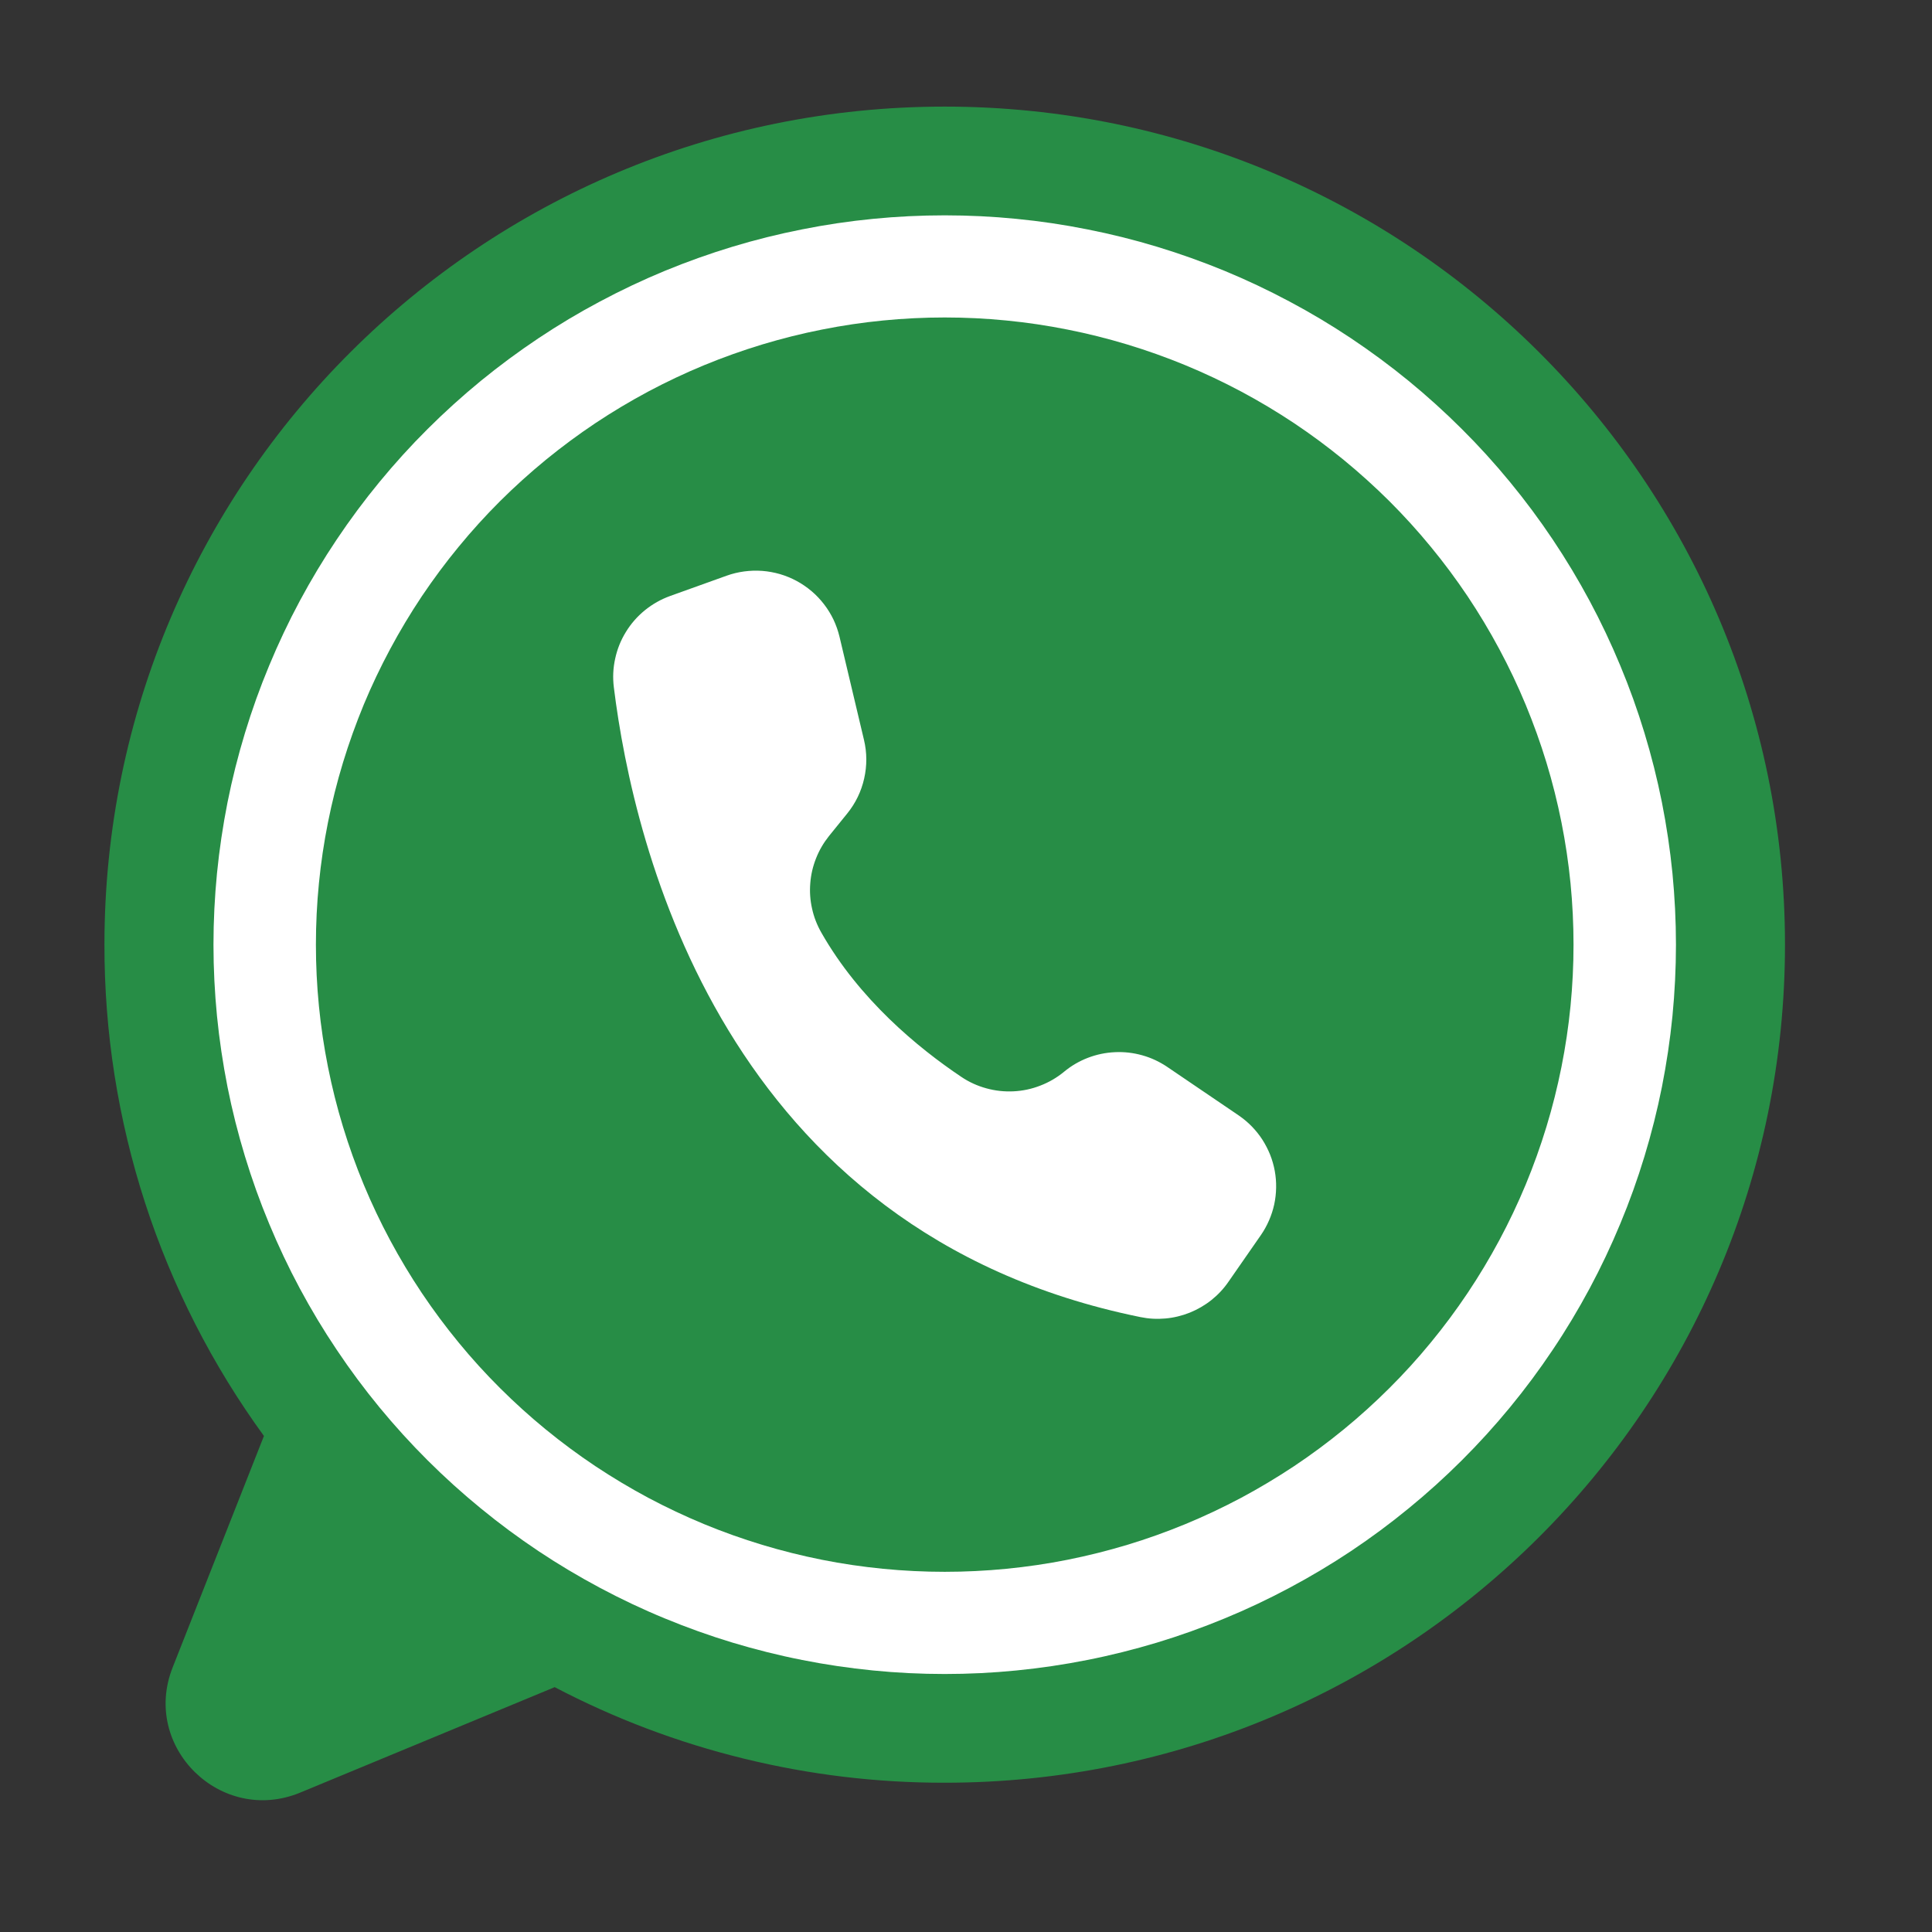 <svg xmlns="http://www.w3.org/2000/svg" xmlns:xlink="http://www.w3.org/1999/xlink" width="200" zoomAndPan="magnify" viewBox="0 0 150 150" height="200" preserveAspectRatio="xMidYMid meet" version="1.2"><rect x="0" y="0" width="150" height="150" fill="#333333" stroke="none"/><defs><clipPath id="e413a588e1"><path d="M 0 114.797 L 2.121 114.797 L 2.121 150 L 0 150 Z M 0 114.797 "/></clipPath><clipPath id="da8b7d4537"><path d="M 8.09 8.254 L 138.59 8.254 L 138.59 140 L 8.09 140 Z M 8.09 8.254 "/></clipPath></defs><g id="2ab43a0400"><g clip-rule="nonzero" clip-path="url(#e413a588e1)"><path style=" stroke:none;fill-rule:nonzero;fill:#1ba553;fill-opacity:1;" d="M -59.695 114.91 C -94.055 115.027 -121.516 142.895 -121.066 177.168 C -121.027 180.617 -120.695 184.039 -120.074 187.434 C -119.453 190.828 -118.551 194.145 -117.367 197.387 C -116.184 200.629 -114.734 203.746 -113.02 206.746 C -111.309 209.742 -109.355 212.574 -107.16 215.242 C -106.816 215.664 -106.539 216.129 -106.332 216.633 C -106.129 217.141 -106 217.664 -105.953 218.207 C -105.906 218.75 -105.938 219.289 -106.055 219.824 C -106.168 220.355 -106.359 220.863 -106.625 221.34 L -111.934 230.824 C -113.402 233.453 -111.008 236.562 -108.082 235.816 L -90.113 231.254 C -88.816 230.926 -87.57 231.055 -86.371 231.637 C -82.398 233.562 -78.262 235.043 -73.969 236.074 C -69.676 237.109 -65.32 237.676 -60.902 237.77 C -26.359 238.547 1.996 211.012 2.105 176.543 C 2.211 142.453 -25.52 114.797 -59.695 114.91 Z M -59.484 230.215 C -61.254 230.215 -63.016 230.129 -64.777 229.957 C -66.535 229.781 -68.285 229.523 -70.02 229.18 C -71.754 228.836 -73.465 228.406 -75.16 227.895 C -76.852 227.383 -78.516 226.789 -80.148 226.113 C -81.781 225.438 -83.379 224.688 -84.938 223.855 C -86.5 223.023 -88.012 222.117 -89.484 221.137 C -90.953 220.156 -92.375 219.105 -93.742 217.988 C -95.109 216.867 -96.418 215.684 -97.668 214.438 C -98.918 213.191 -100.105 211.883 -101.227 210.52 C -102.348 209.156 -103.398 207.742 -104.383 206.273 C -105.363 204.809 -106.273 203.297 -107.105 201.742 C -107.941 200.184 -108.695 198.59 -109.371 196.961 C -110.051 195.332 -110.645 193.672 -111.156 191.984 C -111.672 190.297 -112.102 188.586 -112.445 186.855 C -112.789 185.125 -113.051 183.383 -113.223 181.629 C -113.398 179.871 -113.484 178.113 -113.484 176.348 C -113.484 146.598 -89.305 122.48 -59.484 122.48 C -29.777 122.48 -5.672 146.41 -5.484 176 C -5.297 205.691 -29.719 230.215 -59.484 230.215 Z M -59.484 230.215 "/></g><g clip-rule="nonzero" clip-path="url(#da8b7d4537)"><path style=" stroke:none;fill-rule:nonzero;fill:#278d46;fill-opacity:1;" d="M 138.586 73.344 C 138.586 109.277 109.375 138.41 73.348 138.41 C 68.074 138.418 62.875 137.793 57.754 136.539 C 52.629 135.285 47.734 133.434 43.062 130.988 C 43.039 131 43.012 131.012 42.988 131.023 L 23.32 139.172 C 17.168 141.723 10.961 135.652 13.402 129.465 L 20.492 111.488 C 18.488 108.734 16.711 105.84 15.164 102.805 C 13.617 99.77 12.316 96.633 11.266 93.395 C 10.215 90.156 9.426 86.855 8.895 83.492 C 8.367 80.129 8.105 76.746 8.109 73.344 C 8.109 37.406 37.32 8.277 73.348 8.277 C 109.375 8.277 138.586 37.406 138.586 73.344 Z M 138.586 73.344 "/></g><path style=" stroke:none;fill-rule:nonzero;fill:#ffffff;fill-opacity:1;" d="M 130.121 73.344 C 130.121 75.199 130.027 77.047 129.848 78.895 C 129.664 80.738 129.391 82.57 129.031 84.391 C 128.668 86.211 128.215 88.008 127.676 89.781 C 127.137 91.555 126.512 93.301 125.797 95.012 C 125.086 96.727 124.293 98.402 123.418 100.035 C 122.539 101.672 121.586 103.262 120.551 104.801 C 119.52 106.344 118.414 107.832 117.234 109.266 C 116.055 110.699 114.809 112.07 113.492 113.383 C 112.176 114.695 110.801 115.938 109.363 117.113 C 107.926 118.293 106.434 119.395 104.891 120.426 C 103.344 121.457 101.75 122.406 100.109 123.281 C 98.469 124.156 96.793 124.949 95.074 125.656 C 93.355 126.367 91.605 126.992 89.828 127.531 C 88.047 128.066 86.246 128.52 84.422 128.879 C 82.602 129.242 80.762 129.512 78.914 129.695 C 77.062 129.879 75.207 129.969 73.348 129.969 C 71.488 129.969 69.633 129.879 67.781 129.695 C 65.934 129.512 64.094 129.242 62.273 128.879 C 60.449 128.52 58.648 128.066 56.867 127.531 C 55.09 126.992 53.34 126.367 51.621 125.656 C 49.902 124.949 48.227 124.156 46.586 123.281 C 44.945 122.406 43.352 121.457 41.805 120.426 C 40.262 119.395 38.77 118.293 37.332 117.113 C 35.895 115.938 34.52 114.695 33.203 113.383 C 31.887 112.07 30.641 110.699 29.461 109.266 C 28.281 107.832 27.176 106.344 26.145 104.801 C 25.109 103.262 24.156 101.672 23.277 100.035 C 22.402 98.402 21.609 96.727 20.898 95.012 C 20.184 93.301 19.559 91.555 19.02 89.781 C 18.48 88.008 18.027 86.211 17.664 84.391 C 17.305 82.57 17.031 80.738 16.848 78.895 C 16.668 77.047 16.574 75.199 16.574 73.344 C 16.574 71.488 16.668 69.641 16.848 67.793 C 17.031 65.949 17.305 64.117 17.664 62.297 C 18.027 60.477 18.48 58.68 19.02 56.906 C 19.559 55.133 20.184 53.387 20.898 51.676 C 21.609 49.961 22.402 48.285 23.277 46.652 C 24.156 45.016 25.109 43.426 26.145 41.883 C 27.176 40.344 28.281 38.855 29.461 37.422 C 30.641 35.988 31.887 34.613 33.203 33.305 C 34.52 31.992 35.895 30.75 37.332 29.57 C 38.77 28.395 40.262 27.293 41.805 26.262 C 43.352 25.23 44.945 24.277 46.586 23.406 C 48.227 22.531 49.902 21.738 51.621 21.027 C 53.34 20.32 55.09 19.695 56.867 19.156 C 58.648 18.617 60.449 18.168 62.273 17.809 C 64.094 17.445 65.934 17.172 67.781 16.992 C 69.633 16.809 71.488 16.719 73.348 16.719 C 75.207 16.719 77.062 16.809 78.914 16.992 C 80.762 17.172 82.602 17.445 84.422 17.809 C 86.246 18.168 88.047 18.617 89.828 19.156 C 91.605 19.695 93.355 20.32 95.074 21.027 C 96.793 21.738 98.469 22.531 100.109 23.406 C 101.75 24.277 103.344 25.23 104.891 26.262 C 106.434 27.293 107.926 28.395 109.363 29.57 C 110.801 30.75 112.176 31.992 113.492 33.305 C 114.809 34.613 116.055 35.988 117.234 37.422 C 118.414 38.855 119.52 40.344 120.551 41.883 C 121.586 43.426 122.539 45.016 123.418 46.652 C 124.293 48.285 125.086 49.961 125.797 51.676 C 126.512 53.387 127.137 55.133 127.676 56.906 C 128.215 58.68 128.668 60.477 129.031 62.297 C 129.391 64.117 129.664 65.949 129.848 67.793 C 130.027 69.641 130.121 71.488 130.121 73.344 Z M 130.121 73.344 "/><path style=" stroke:none;fill-rule:nonzero;fill:#278d46;fill-opacity:1;" d="M 122.168 73.344 C 122.168 74.938 122.09 76.527 121.934 78.117 C 121.777 79.703 121.543 81.277 121.23 82.844 C 120.918 84.406 120.531 85.953 120.066 87.477 C 119.602 89.004 119.062 90.504 118.453 91.977 C 117.84 93.449 117.156 94.891 116.402 96.297 C 115.648 97.703 114.828 99.07 113.941 100.395 C 113.051 101.723 112.102 103 111.086 104.234 C 110.074 105.469 109 106.648 107.871 107.773 C 106.738 108.902 105.555 109.973 104.32 110.984 C 103.082 111.996 101.801 112.945 100.473 113.832 C 99.141 114.715 97.773 115.535 96.363 116.289 C 94.953 117.039 93.508 117.719 92.031 118.332 C 90.555 118.941 89.051 119.477 87.52 119.941 C 85.988 120.402 84.441 120.789 82.871 121.102 C 81.305 121.414 79.723 121.645 78.133 121.801 C 76.543 121.957 74.945 122.035 73.348 122.035 C 71.75 122.035 70.152 121.957 68.562 121.801 C 66.973 121.645 65.391 121.414 63.824 121.102 C 62.254 120.789 60.707 120.402 59.176 119.941 C 57.645 119.477 56.141 118.941 54.664 118.332 C 53.188 117.719 51.742 117.039 50.332 116.289 C 48.922 115.535 47.555 114.715 46.223 113.832 C 44.895 112.945 43.613 111.996 42.375 110.984 C 41.141 109.973 39.957 108.902 38.824 107.773 C 37.695 106.648 36.621 105.469 35.609 104.234 C 34.594 103 33.645 101.723 32.754 100.395 C 31.867 99.07 31.047 97.703 30.293 96.297 C 29.539 94.891 28.855 93.449 28.242 91.977 C 27.633 90.504 27.094 89.004 26.629 87.477 C 26.164 85.953 25.777 84.406 25.465 82.844 C 25.152 81.277 24.918 79.703 24.762 78.117 C 24.605 76.527 24.527 74.938 24.527 73.344 C 24.527 71.75 24.605 70.156 24.762 68.57 C 24.918 66.984 25.152 65.406 25.465 63.844 C 25.777 62.281 26.164 60.734 26.629 59.207 C 27.094 57.684 27.633 56.184 28.242 54.707 C 28.855 53.234 29.539 51.797 30.293 50.391 C 31.047 48.984 31.867 47.617 32.754 46.289 C 33.645 44.965 34.594 43.684 35.609 42.453 C 36.621 41.219 37.695 40.039 38.824 38.91 C 39.957 37.785 41.141 36.715 42.375 35.703 C 43.613 34.691 44.895 33.742 46.223 32.855 C 47.555 31.969 48.922 31.152 50.332 30.398 C 51.742 29.648 53.188 28.965 54.664 28.355 C 56.141 27.746 57.645 27.211 59.176 26.746 C 60.707 26.285 62.254 25.895 63.824 25.586 C 65.391 25.273 66.973 25.039 68.562 24.883 C 70.152 24.727 71.75 24.648 73.348 24.648 C 74.945 24.648 76.543 24.727 78.133 24.883 C 79.723 25.039 81.305 25.273 82.871 25.586 C 84.441 25.895 85.988 26.285 87.52 26.746 C 89.051 27.211 90.555 27.746 92.031 28.355 C 93.508 28.965 94.953 29.648 96.363 30.398 C 97.773 31.152 99.141 31.969 100.473 32.855 C 101.801 33.742 103.082 34.691 104.32 35.703 C 105.555 36.715 106.738 37.785 107.871 38.91 C 109 40.039 110.074 41.219 111.086 42.453 C 112.102 43.684 113.051 44.965 113.941 46.289 C 114.828 47.617 115.648 48.984 116.402 50.391 C 117.156 51.797 117.84 53.234 118.453 54.711 C 119.062 56.184 119.602 57.684 120.066 59.207 C 120.531 60.734 120.918 62.281 121.23 63.844 C 121.543 65.406 121.777 66.984 121.934 68.57 C 122.09 70.156 122.168 71.75 122.168 73.344 Z M 122.168 73.344 "/><path style=" stroke:none;fill-rule:nonzero;fill:#ffffff;fill-opacity:1;" d="M 67.078 57.438 L 65.18 49.438 C 65.07 48.98 64.914 48.539 64.715 48.113 C 64.512 47.691 64.27 47.293 63.98 46.918 C 63.695 46.547 63.375 46.207 63.016 45.902 C 62.656 45.598 62.27 45.332 61.859 45.109 C 61.445 44.887 61.012 44.707 60.559 44.574 C 60.109 44.445 59.648 44.359 59.18 44.324 C 58.707 44.289 58.242 44.305 57.773 44.367 C 57.309 44.43 56.852 44.539 56.41 44.699 L 52.027 46.273 C 51.316 46.531 50.664 46.898 50.074 47.375 C 49.488 47.852 48.992 48.414 48.598 49.059 C 48.199 49.703 47.922 50.395 47.762 51.137 C 47.598 51.875 47.566 52.621 47.66 53.371 C 49.188 65.746 56.215 95.68 88.539 102.258 C 89.184 102.391 89.828 102.426 90.48 102.367 C 91.133 102.309 91.762 102.156 92.371 101.914 C 92.977 101.668 93.539 101.344 94.051 100.938 C 94.562 100.531 95.004 100.059 95.375 99.52 L 97.891 95.898 C 98.141 95.539 98.352 95.156 98.527 94.754 C 98.703 94.352 98.836 93.938 98.93 93.512 C 99.023 93.082 99.07 92.648 99.078 92.211 C 99.086 91.773 99.051 91.34 98.973 90.91 C 98.895 90.48 98.773 90.059 98.613 89.652 C 98.449 89.246 98.25 88.859 98.016 88.492 C 97.777 88.121 97.504 87.781 97.199 87.465 C 96.895 87.152 96.562 86.871 96.199 86.621 L 96.156 86.59 L 90.633 82.84 C 90.031 82.434 89.387 82.129 88.688 81.934 C 87.992 81.738 87.281 81.656 86.559 81.691 C 85.836 81.723 85.137 81.871 84.461 82.129 C 83.785 82.391 83.168 82.75 82.613 83.211 C 82.059 83.668 81.445 84.027 80.773 84.285 C 80.105 84.547 79.41 84.695 78.691 84.73 C 77.973 84.766 77.266 84.688 76.574 84.496 C 75.879 84.305 75.234 84.012 74.637 83.609 C 71.273 81.352 66.727 77.605 63.77 72.41 C 63.438 71.828 63.195 71.211 63.051 70.555 C 62.902 69.902 62.855 69.242 62.91 68.574 C 62.961 67.902 63.113 67.258 63.359 66.637 C 63.605 66.012 63.941 65.438 64.359 64.914 L 65.785 63.152 C 66.43 62.352 66.867 61.449 67.094 60.445 C 67.32 59.441 67.316 58.438 67.078 57.438 Z M 67.078 57.438 "/></g></svg>
